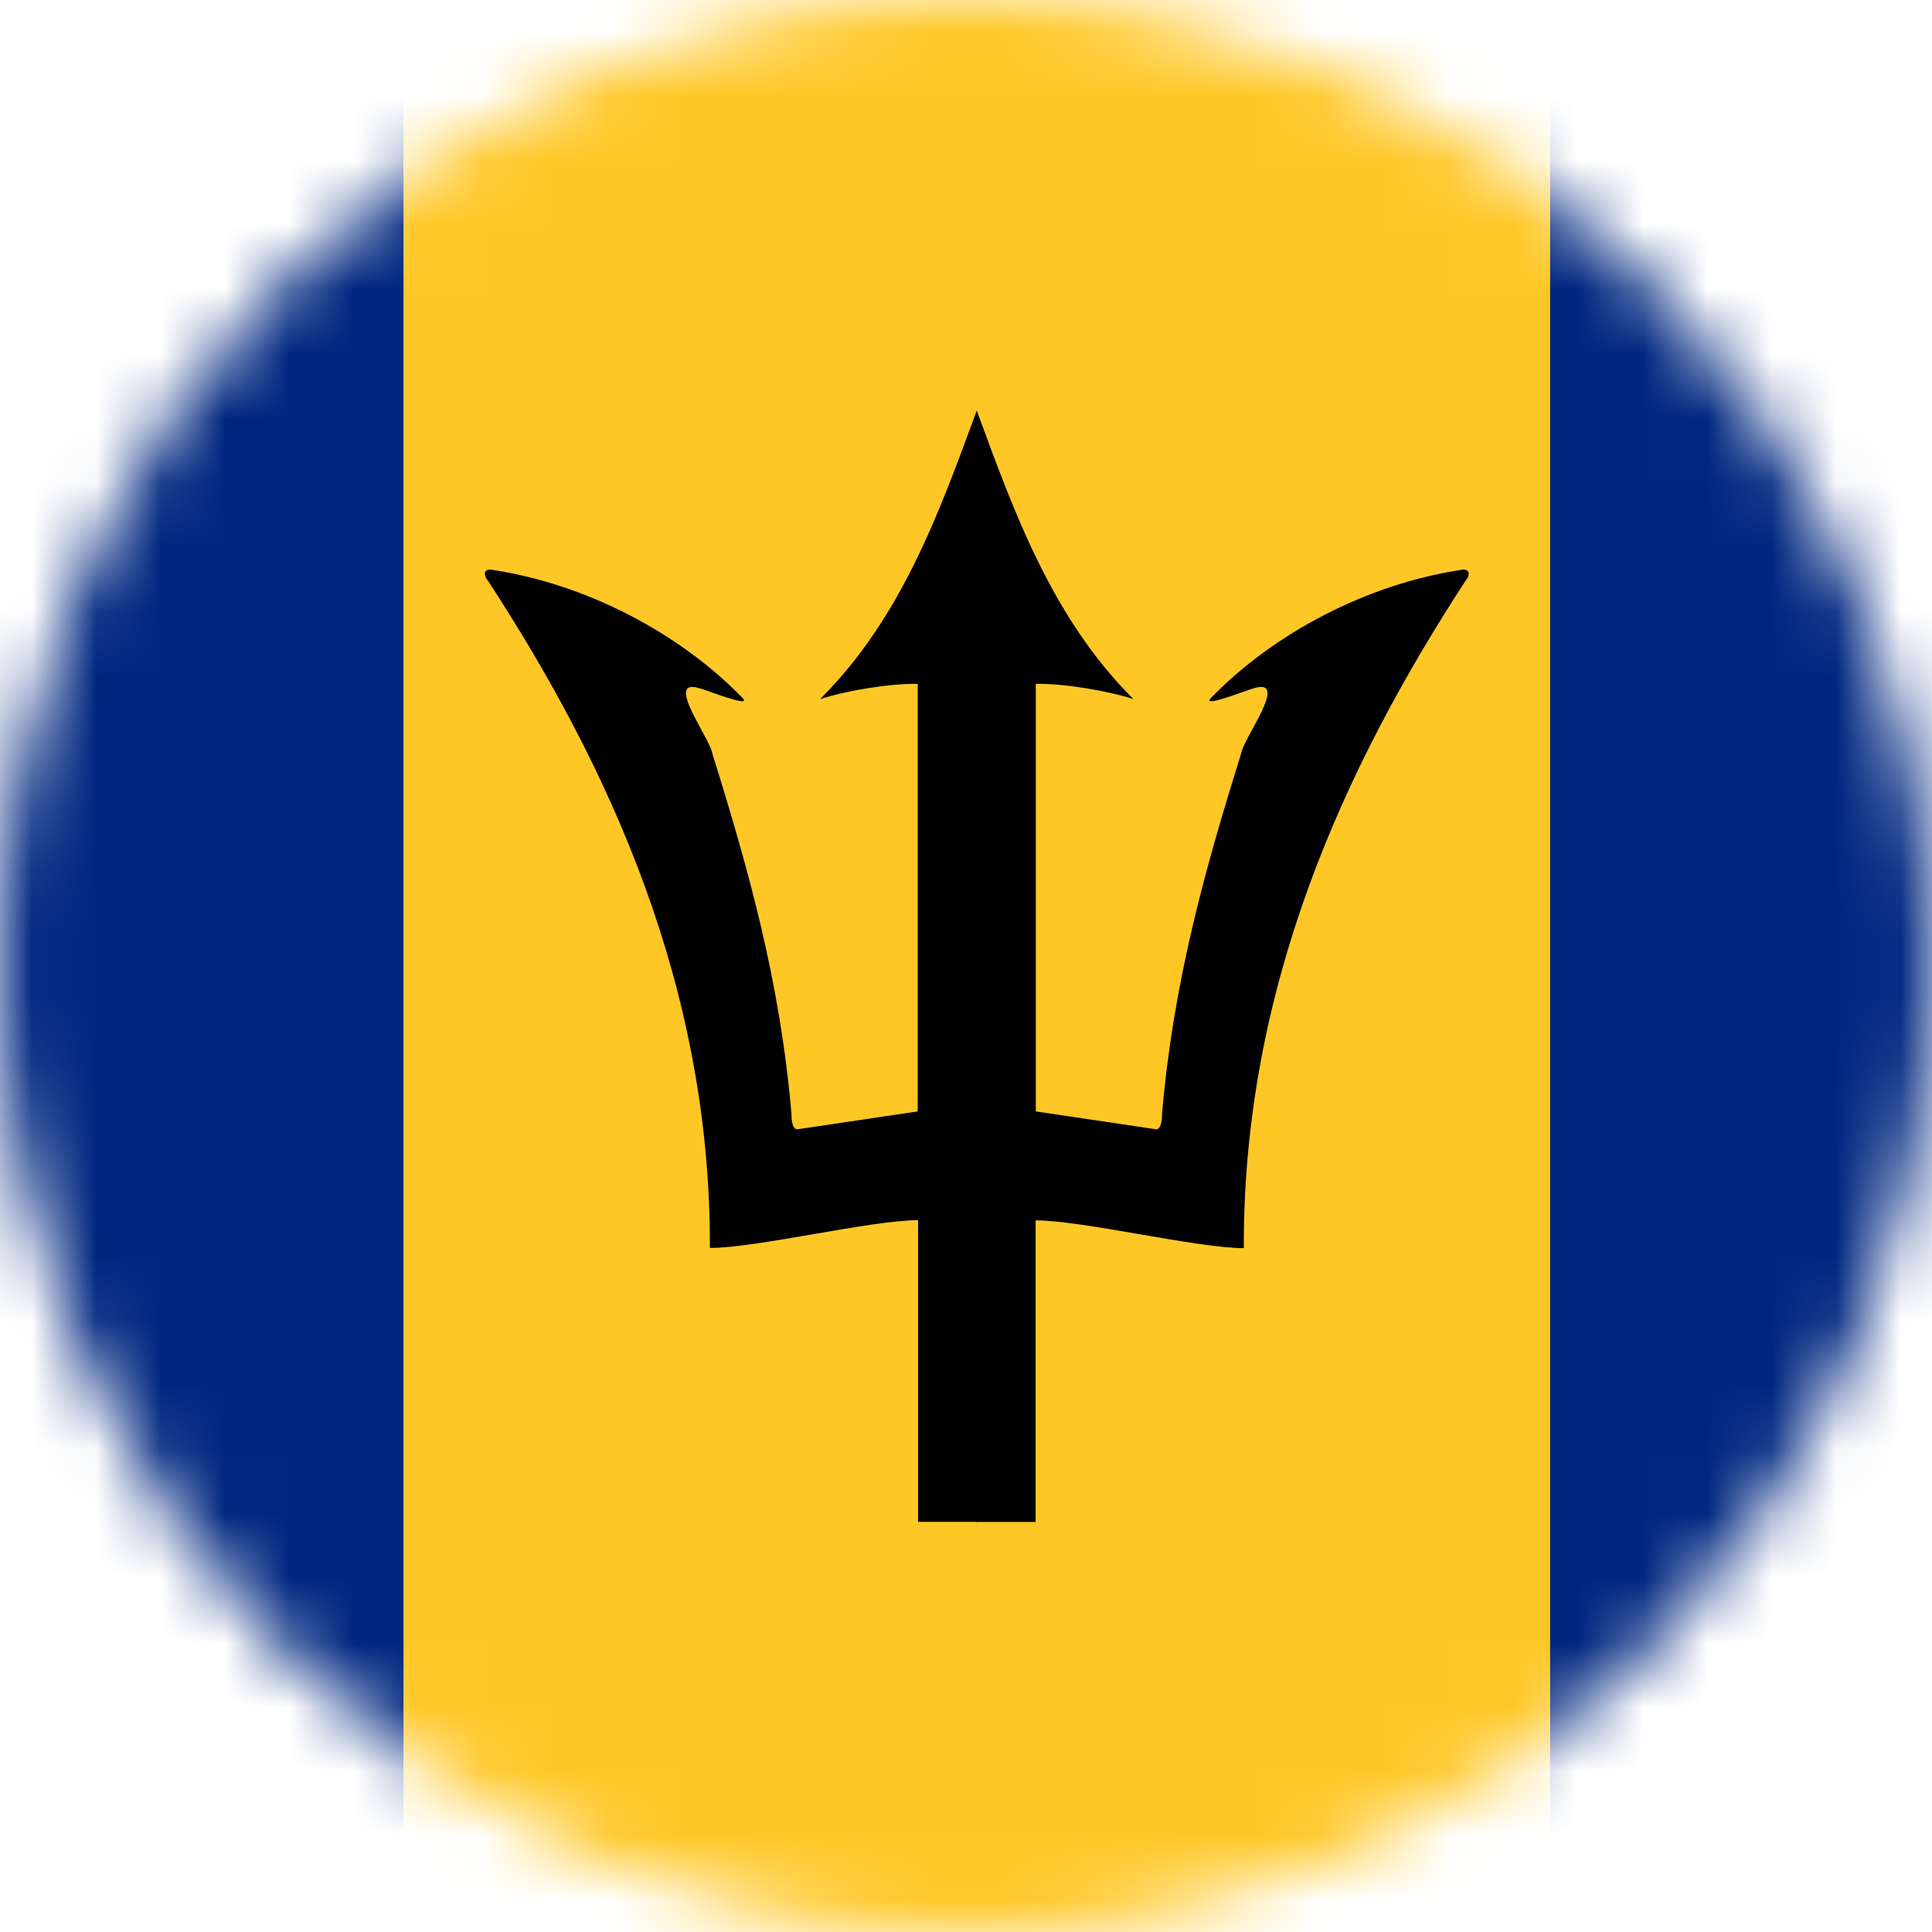 <svg width="30" height="30" viewBox="0 0 30 30" fill="none" xmlns="http://www.w3.org/2000/svg">
<mask id="mask0_25_2653" style="mask-type:alpha" maskUnits="userSpaceOnUse" x="0" y="0" width="30" height="30">
<path d="M0 15C0 6.716 6.716 0 15 0V0C23.284 0 30 6.716 30 15V15C30 23.284 23.284 30 15 30V30C6.716 30 0 23.284 0 15V15Z" fill="#DA291C"/>
</mask>
<g mask="url(#mask0_25_2653)">
<path d="M41.875 -2.806H-11.542V32.805H41.875V-2.806Z" fill="#00267F"/>
<path d="M24.07 -2.806H6.265V32.805H24.07V-2.806Z" fill="#FFC726"/>
<path d="M15.167 6.375C14.586 7.953 14 9.594 12.734 10.856C13.125 10.728 13.811 10.611 14.25 10.619V17.258L12.378 17.536C12.311 17.528 12.289 17.425 12.289 17.283C12.109 15.222 11.62 13.492 11.061 11.7C11.023 11.456 10.309 10.522 10.859 10.686C10.925 10.697 11.656 10.992 11.542 10.85C10.545 9.817 9.089 9.072 7.67 8.853C7.545 8.819 7.47 8.886 7.584 9.028C9.467 11.917 11.036 15.328 11.023 19.378C11.753 19.378 13.523 18.947 14.256 18.947V23.631H15.178L15.389 10.55L15.167 6.375Z" fill="black"/>
<path d="M15.167 6.375C15.747 7.953 16.334 9.594 17.6 10.856C17.209 10.728 16.522 10.611 16.084 10.619V17.258L17.956 17.536C18.022 17.528 18.045 17.425 18.045 17.283C18.225 15.222 18.714 13.492 19.272 11.7C19.311 11.456 20.025 10.522 19.475 10.686C19.409 10.697 18.678 10.992 18.792 10.85C19.789 9.817 21.245 9.072 22.664 8.853C22.789 8.819 22.864 8.886 22.75 9.028C20.87 11.919 19.3 15.331 19.314 19.381C18.584 19.381 16.814 18.95 16.081 18.95V23.633H15.159L14.947 10.553L15.167 6.375Z" fill="black"/>
</g>
</svg>

